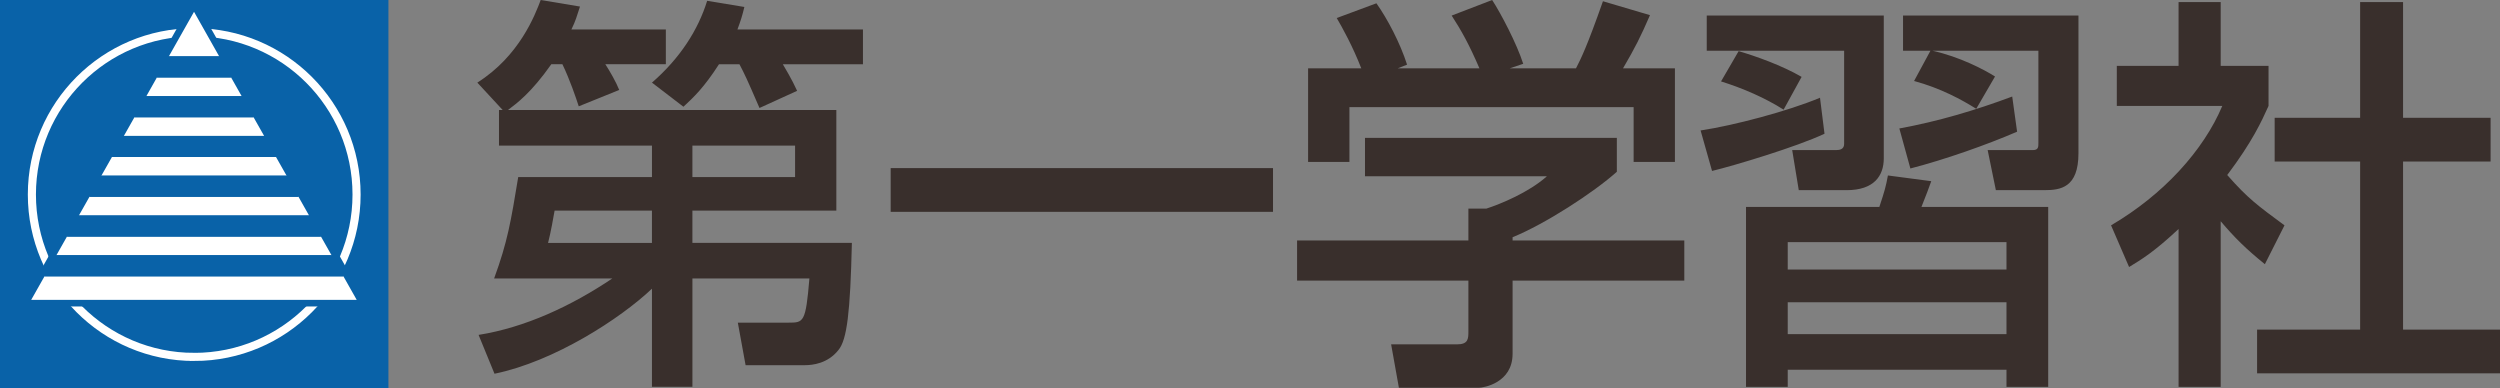 <?xml version="1.0" encoding="UTF-8"?>
<svg id="_レイヤー_2" data-name="レイヤー 2" xmlns="http://www.w3.org/2000/svg" width="167.012" height="25.948" viewBox="0 0 167.012 25.948">
  <rect x="0" y="0" width="167.012" height="25.948" fill="#808080" stroke="none"/>
  <defs>
    <style>
      .cls-1 {
        fill: #fff;
      }

      .cls-2 {
        fill: #392f2c;
      }

      .cls-3 {
        fill: #0962a8;
      }

      .cls-4 {
        fill: none;
        stroke: #fff;
        stroke-width: .542px;
      }
    </style>
  </defs>
  <g id="_内容" data-name="内容">
    <g>
      <g>
        <path class="cls-2" d="M43.553,9.726h-10.218v-2.378h.245l-1.692-1.829c2.813-1.778,3.852-4.508,4.235-5.52l2.623,.439c-.193,.6-.301,.982-.573,1.529h6.309v2.323h-4.043c.299,.464,.711,1.174,.929,1.719l-2.705,1.094c-.165-.517-.602-1.803-1.093-2.813h-.738c-1.365,1.938-2.322,2.623-2.895,3.057h21.935v6.721h-9.616v2.158h10.654c-.108,4.643-.326,6.474-.899,7.158-.711,.902-1.723,1.012-2.242,1.012h-3.96l-.519-2.842h3.388c1.009,0,1.148,0,1.394-2.95h-7.815v7.238h-2.703v-6.556c-2.103,1.996-6.529,4.865-10.519,5.682l-1.064-2.595c3.085-.49,6.173-1.913,8.932-3.769h-7.894c.901-2.46,1.119-3.797,1.61-6.774h8.935v-2.105Zm0,4.344h-6.503c-.082,.467-.247,1.421-.437,2.158h6.94v-2.158Zm4.479-9.779c-.982,1.529-1.666,2.185-2.375,2.84l-2.103-1.611c1.885-1.639,3.087-3.526,3.687-5.465l2.486,.41c-.136,.575-.247,.929-.463,1.504h8.385v2.323h-5.353c.08,.135,.627,1.039,.954,1.776l-2.513,1.146c-.874-2.021-.984-2.242-1.339-2.922h-1.366Zm-1.776,7.54h6.859v-2.105h-6.859v2.105Z"/>
        <path class="cls-2" d="M59.501,11.23h25.542v2.922h-25.542v-2.922Z"/>
        <path class="cls-2" d="M108.013,9.209v2.266c-1.555,1.394-4.808,3.499-6.965,4.373v.218h11.472v2.678h-11.472v4.89c0,1.966-1.967,2.268-2.239,2.268h-5.356l-.519-2.897h4.399c.763,0,.763-.382,.763-.874v-3.387h-11.445v-2.678h11.445v-2.131h1.204c.928-.302,2.813-1.066,4.042-2.16h-12.154v-2.566h16.826Zm-17.073-4.643c-.574-1.476-1.256-2.705-1.64-3.362l2.651-.984c.738,1.039,1.584,2.648,2.048,4.099l-.629,.247h5.464c-.683-1.586-1.2-2.515-1.856-3.526l2.705-1.039c.571,.874,1.638,2.897,2.075,4.261l-.903,.304h4.428c.326-.631,.736-1.451,1.802-4.483l3.142,.929c-.63,1.451-.985,2.158-1.802,3.554h3.468v6.252h-2.759v-3.659h-18.986v3.659h-2.761V4.565h3.553Z"/>
        <path class="cls-2" d="M121.886,8.934c-1.856,.876-6.037,2.131-7.513,2.486l-.765-2.705c2.188-.327,5.821-1.282,7.977-2.186l.301,2.405Zm-7.868-7.895h11.828V10.575c0,1.174-.653,2.129-2.484,2.129h-3.196l-.439-2.678h2.951c.219,0,.519-.053,.519-.41V3.389h-9.179V1.039Zm2.132,2.378c1.119,.325,2.895,.954,4.206,1.719l-1.202,2.188c-1.256-.794-2.704-1.421-4.18-1.886l1.175-2.021Zm20.68,10.408v12.019h-2.787v-1.146h-14.614v1.146h-2.787V13.825h8.907c.355-1.066,.437-1.366,.573-2.103l2.895,.382c-.219,.6-.272,.764-.656,1.721h8.47Zm-17.401,2.35v1.829h14.614v-1.829h-14.614Zm0,4.016v2.13h14.614v-2.13h-14.614Zm15.324-11.394c-2.021,.874-4.807,1.858-7.13,2.458l-.737-2.673c2.568-.469,5.054-1.204,7.54-2.133l.326,2.348Zm-5.79-5.408h-1.831V1.039h11.719V10.245c0,2.295-1.203,2.458-2.268,2.458h-3.25l-.548-2.678h3.032c.357,0,.357-.215,.357-.462V3.389h-7.076c1.831,.41,3.443,1.256,4.179,1.721l-1.255,2.158c-.957-.6-2.35-1.366-4.152-1.858l1.093-2.021Z"/>
        <path class="cls-2" d="M148.353,25.844h-2.814V15.298c-1.64,1.531-2.458,2.025-3.306,2.54l-1.204-2.785c3.497-2.05,6.176-5,7.431-7.977h-7.047v-2.675h4.126V.137h2.814V4.401h3.196v2.675c-.466,1.037-1.093,2.405-2.759,4.616,1.394,1.586,2.049,2.05,3.825,3.362l-1.311,2.595c-1.285-1.039-2.023-1.776-2.951-2.868v11.063ZM157.668,.137h2.868V7.868h5.847v2.924h-5.847v11.227h6.476v2.923h-16.228v-2.923h6.884V10.792h-5.71v-2.924h5.71V.137Z"/>
      </g>
      <g>
        <rect class="cls-3" x="0" width="25.949" height="25.948"/>
        <path class="cls-4" d="M12.974,23.844c5.99,0,10.846-4.856,10.846-10.847,0-5.988-4.855-10.844-10.846-10.844C6.985,2.153,2.13,7.009,2.13,12.997c0,5.991,4.855,10.847,10.844,10.847Z"/>
        <polygon class="cls-3" points="13.322 .536 12.585 .536 1.359 20.475 24.596 20.475 13.322 .536"/>
        <g>
          <polygon class="cls-1" points="18.44 10.49 7.478 10.49 6.773 11.736 19.145 11.736 18.44 10.49"/>
          <polygon class="cls-1" points="21.442 15.804 4.474 15.804 3.769 17.05 22.147 17.05 21.442 15.804"/>
          <polygon class="cls-1" points="12.962 .788 11.28 3.764 14.642 3.764 12.962 .788"/>
          <polygon class="cls-1" points="19.941 13.147 5.977 13.147 5.272 14.393 20.645 14.393 19.941 13.147"/>
          <polygon class="cls-1" points="16.939 7.832 8.981 7.832 8.275 9.08 17.645 9.08 16.939 7.832"/>
          <polygon class="cls-1" points="23.829 20.031 22.943 18.461 2.972 18.461 2.085 20.031 23.829 20.031"/>
          <polygon class="cls-1" points="15.438 5.173 10.483 5.173 9.778 6.422 16.143 6.422 15.438 5.173"/>
          <polygon class="cls-3" points="14.642 3.764 11.28 3.764 10.483 5.173 15.438 5.173 14.642 3.764"/>
          <polygon class="cls-3" points="16.143 6.422 9.778 6.422 8.981 7.832 16.939 7.832 16.143 6.422"/>
          <polygon class="cls-3" points="17.645 9.08 8.275 9.08 7.478 10.49 18.44 10.49 17.645 9.08"/>
          <polygon class="cls-3" points="19.145 11.736 6.773 11.736 5.977 13.147 19.941 13.147 19.145 11.736"/>
          <polygon class="cls-3" points="20.645 14.393 5.272 14.393 4.474 15.804 21.442 15.804 20.645 14.393"/>
          <polygon class="cls-3" points="22.147 17.05 3.769 17.05 2.972 18.461 22.943 18.461 22.147 17.05"/>
        </g>
      </g>
    </g>
  </g>
</svg>